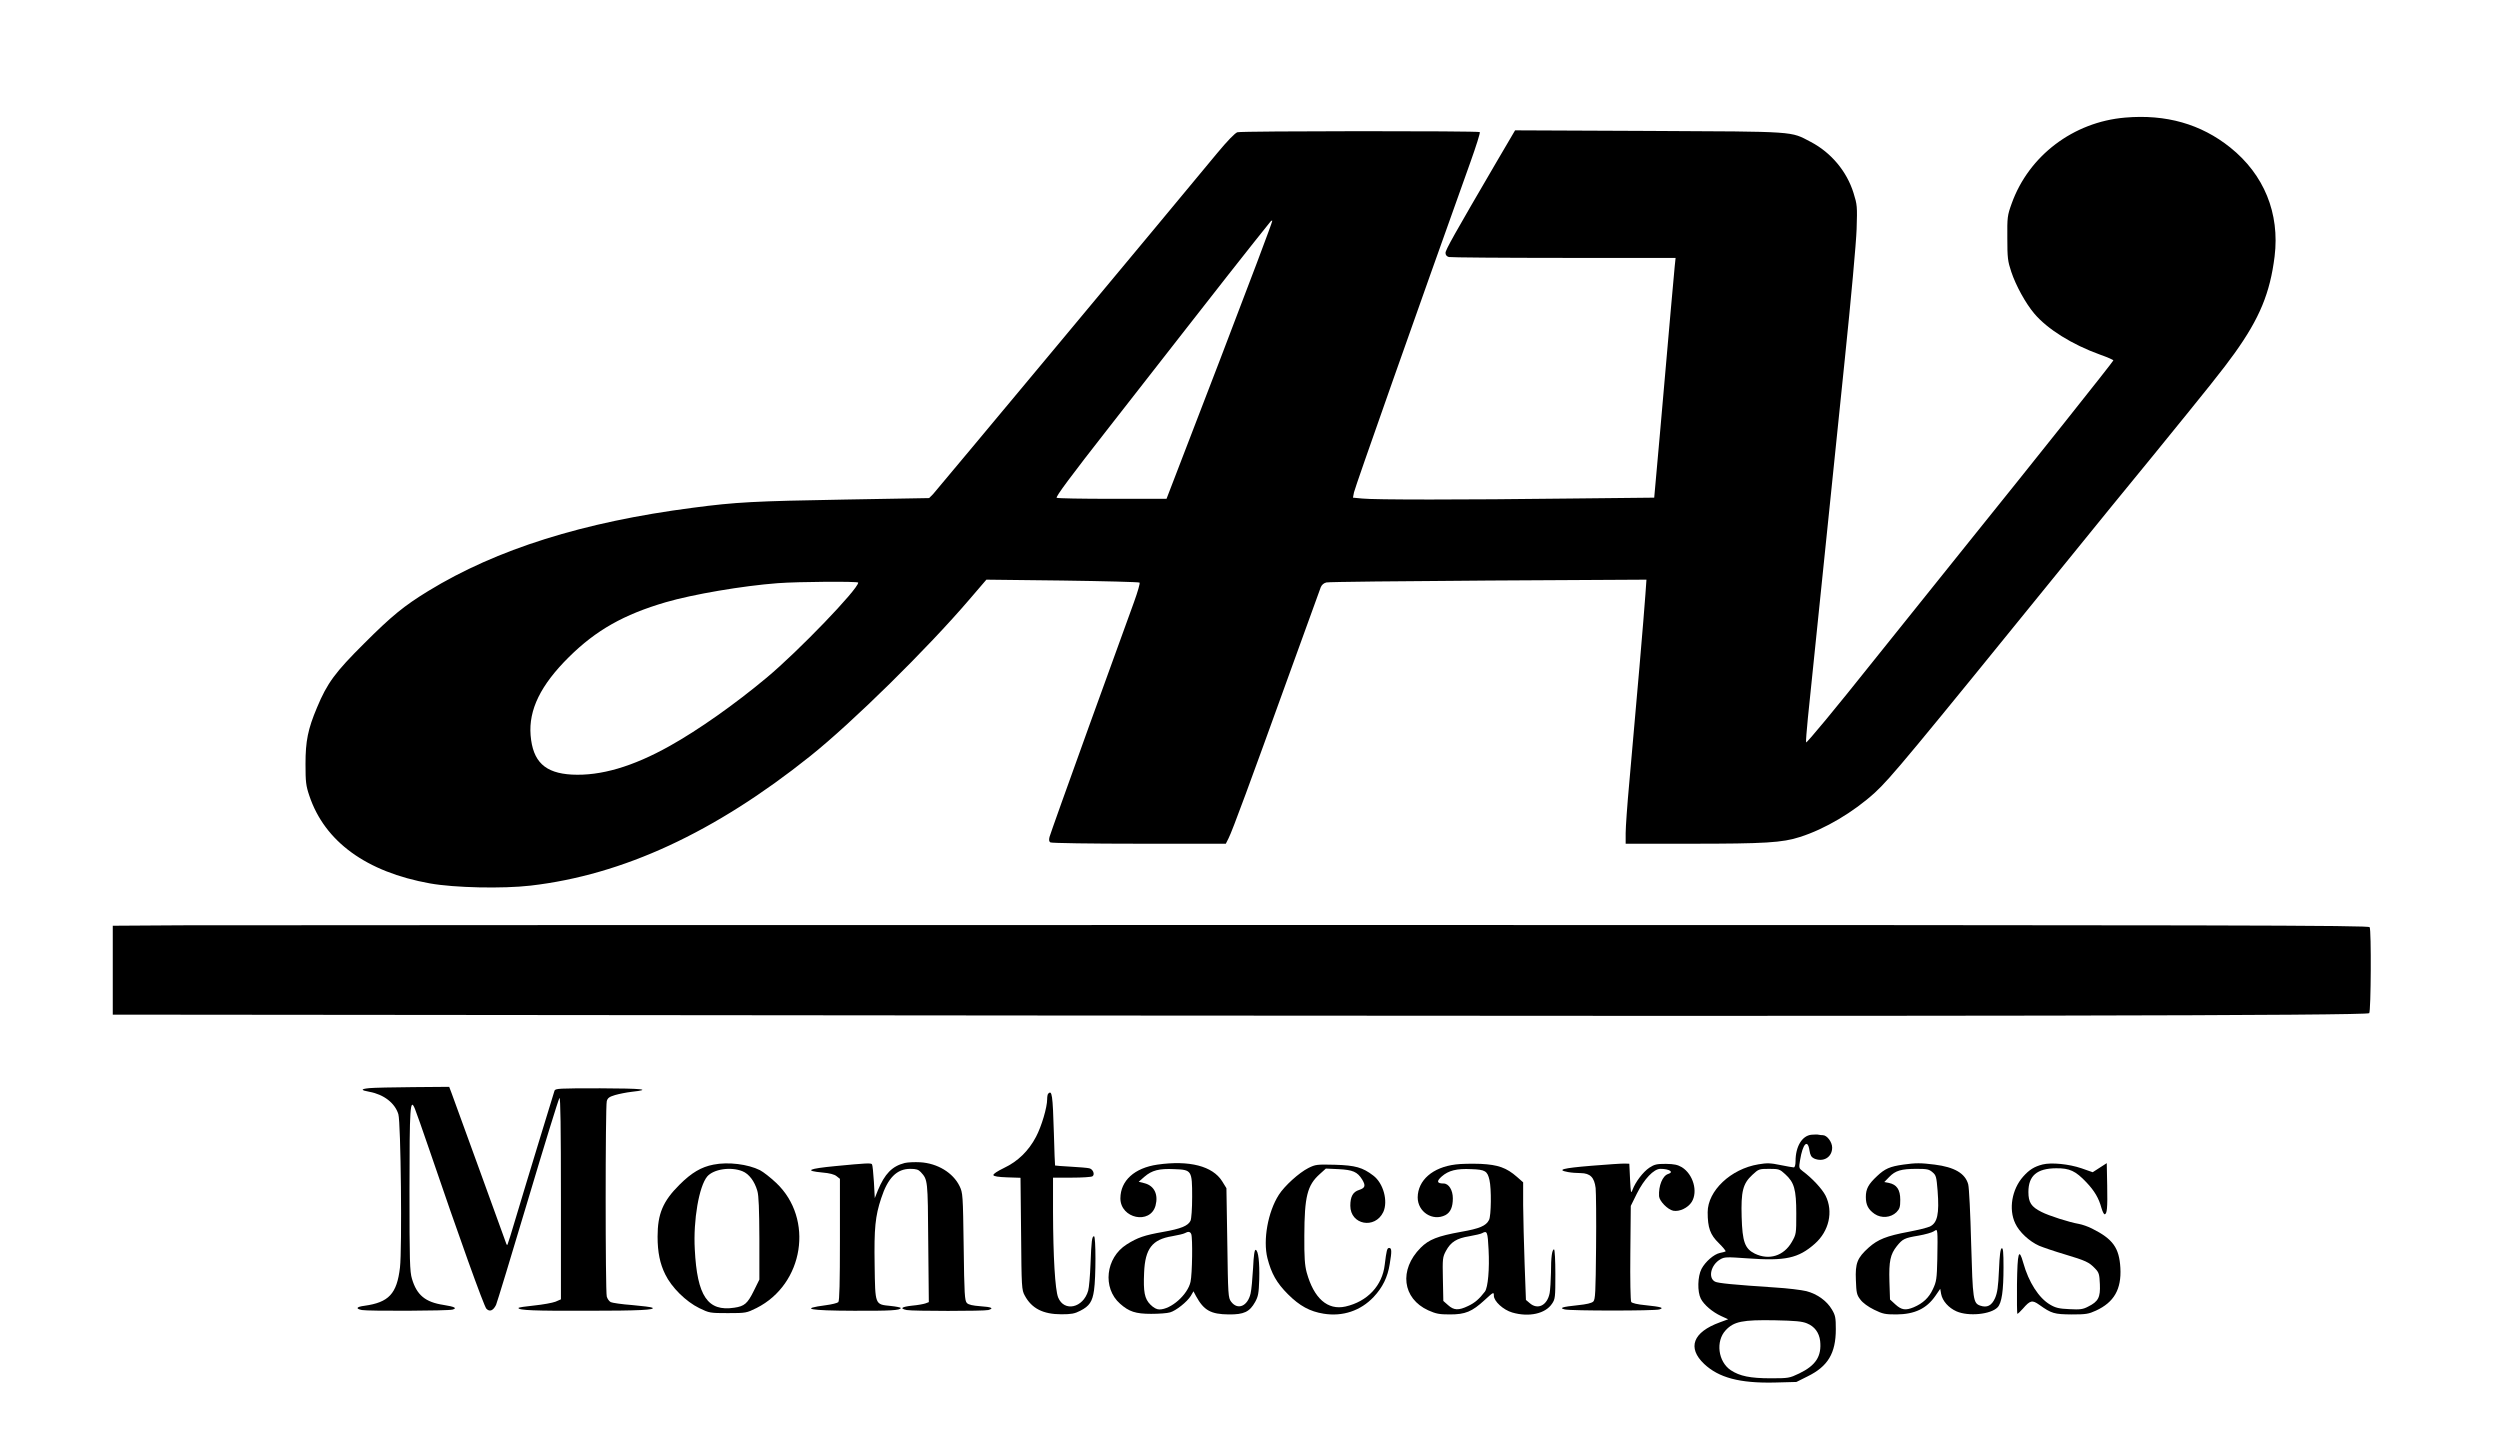<?xml version="1.0" encoding="UTF-8" standalone="yes"?>
<svg version="1.0" xmlns="http://www.w3.org/2000/svg" width="1280pt" height="741pt" viewBox="0 0 1707 988" preserveAspectRatio="xMidYMid meet">
  <g transform="translate(0,988) scale(0.1,-0.1)" fill="#000000" stroke="none">
    <path d="M14510 9078 c-353 -30 -657 -260 -774 -586 -30 -83 -31 -94 -30 -237
0 -135 3 -158 27 -230 31 -93 97 -214 157 -285 89 -106 259 -212 448 -280 51
-18 92 -36 92 -40 0 -7 -567 -719 -979 -1230 -109 -135 -404 -503 -657 -819
-257 -323 -460 -568 -462 -559 -2 8 4 82 12 164 29 286 177 1725 252 2449 43
414 78 800 81 892 5 155 4 166 -21 246 -46 148 -153 276 -292 349 -142 74 -85
70 -1104 75 l-915 4 -125 -213 c-292 -500 -350 -603 -350 -624 0 -14 8 -24 23
-28 12 -3 365 -6 785 -6 l763 0 -6 -57 c-6 -58 -30 -333 -101 -1144 l-39 -436
-575 -6 c-733 -9 -1339 -9 -1419 0 l-63 6 7 36 c5 29 438 1257 795 2255 39
109 68 201 64 205 -8 9 -1624 8 -1655 -1 -16 -5 -67 -57 -140 -145 -340 -412
-1916 -2302 -1938 -2326 l-27 -27 -574 -10 c-621 -11 -742 -17 -1039 -56 -748
-97 -1340 -283 -1806 -568 -168 -103 -250 -170 -441 -361 -194 -193 -250 -268
-319 -434 -63 -149 -79 -231 -79 -386 0 -123 3 -149 26 -217 105 -314 390
-521 824 -599 167 -30 497 -37 687 -15 630 73 1256 362 1909 884 288 230 800
734 1088 1071 l115 134 519 -6 c286 -4 523 -10 527 -14 4 -5 -13 -64 -38 -133
-25 -69 -163 -451 -308 -850 -144 -399 -265 -738 -269 -754 -5 -20 -3 -32 6
-37 7 -5 280 -9 605 -9 l593 0 19 38 c26 51 150 388 404 1092 118 327 220 607
225 621 7 17 21 29 39 33 15 4 513 9 1107 13 l1078 6 -7 -99 c-10 -144 -61
-742 -110 -1284 -14 -151 -25 -308 -25 -347 l0 -73 443 0 c509 0 627 7 747 46
171 54 366 170 512 303 108 100 222 237 1349 1626 129 160 377 464 551 676
380 467 474 584 555 697 172 240 243 413 274 662 36 295 -72 559 -303 744
-200 160 -438 228 -718 204z m-6182 -1659 l-363 -944 -372 0 c-204 0 -374 3
-378 7 -8 7 96 147 359 483 99 127 340 435 535 685 195 250 398 508 450 573
53 66 103 128 111 139 8 11 16 16 17 11 2 -6 -160 -435 -359 -954z m-2468
-1516 c-1 -45 -409 -469 -625 -649 -218 -182 -466 -357 -663 -467 -252 -141
-471 -205 -667 -195 -184 10 -267 88 -282 268 -14 174 68 343 262 535 185 183
374 290 661 374 185 54 525 112 764 130 147 11 550 13 550 4z"/>
    <path d="M1243 3563 l-473 -3 0 -304 0 -303 6428 -6 c6220 -6 8961 -1 8979 16
12 12 15 569 3 587 -8 13 -824 15 -7237 15 -3975 0 -7441 -1 -7700 -2z"/>
    <path d="M2520 2451 c-59 -6 -58 -14 3 -25 98 -18 174 -77 197 -153 17 -56 26
-920 11 -1047 -21 -179 -76 -238 -243 -261 -55 -7 -62 -20 -17 -29 42 -8 587
-6 619 3 34 10 14 20 -62 32 -124 19 -182 67 -215 178 -15 49 -17 122 -17 606
0 572 5 634 37 555 8 -19 52 -143 97 -275 201 -590 374 -1072 391 -1090 22
-23 46 -14 66 26 6 13 104 334 217 713 113 379 210 694 216 700 7 7 10 -207
10 -683 l0 -692 -37 -16 c-21 -8 -86 -20 -145 -26 -60 -6 -108 -13 -108 -17 0
-16 109 -20 469 -19 356 0 470 6 445 21 -6 4 -68 12 -138 18 -70 5 -136 15
-146 20 -11 6 -23 23 -27 38 -10 35 -10 1299 0 1334 6 22 17 30 57 42 28 8 78
18 113 22 145 16 74 23 -215 24 -284 0 -307 -1 -312 -17 -3 -10 -51 -166 -106
-346 -55 -181 -126 -413 -156 -515 -30 -102 -57 -188 -59 -190 -3 -3 -7 1 -9
9 -10 28 -357 985 -373 1027 l-16 42 -246 -2 c-135 -1 -271 -4 -301 -7z"/>
    <path d="M7157 2413 c-4 -3 -7 -21 -7 -38 0 -55 -38 -184 -76 -256 -51 -97
-124 -168 -219 -213 -45 -22 -75 -41 -72 -49 2 -8 34 -13 94 -15 l91 -3 4
-382 c3 -367 4 -384 25 -422 47 -88 125 -128 250 -128 67 0 91 4 129 24 63 32
83 63 94 140 13 87 13 369 0 369 -14 0 -18 -31 -24 -190 -3 -80 -10 -162 -16
-182 -34 -118 -164 -147 -205 -46 -21 53 -34 279 -35 586 l0 232 128 0 c70 0
133 4 141 9 19 12 4 50 -22 55 -12 3 -69 8 -127 11 -57 3 -105 7 -106 8 -1 1
-5 99 -8 217 -8 269 -13 300 -39 273z"/>
    <path d="M12368 2133 c-64 -7 -108 -81 -108 -180 0 -26 -5 -43 -12 -43 -6 0
-47 7 -91 16 -67 14 -92 15 -150 5 -189 -31 -347 -181 -347 -327 0 -106 17
-154 76 -211 29 -29 50 -54 46 -57 -4 -2 -21 -7 -38 -10 -42 -9 -100 -60 -126
-109 -27 -52 -29 -156 -5 -203 21 -42 80 -92 139 -119 l48 -22 -57 -21 c-184
-67 -224 -173 -107 -284 100 -94 242 -132 479 -127 l151 4 76 38 c139 68 193
158 193 322 0 79 -3 95 -27 135 -34 58 -100 106 -174 125 -33 8 -129 20 -214
25 -283 19 -389 29 -410 40 -49 26 -28 115 36 152 29 17 43 17 185 7 260 -19
348 0 461 100 97 86 127 219 73 328 -24 47 -92 120 -157 168 -25 19 -26 22
-17 75 18 112 52 147 64 66 5 -33 13 -46 31 -55 63 -28 124 8 124 74 0 38 -35
85 -64 85 -8 0 -20 1 -28 3 -7 2 -30 2 -50 0z m-179 -269 c62 -56 76 -104 76
-269 0 -138 0 -141 -31 -195 -54 -94 -154 -126 -252 -79 -68 34 -85 80 -90
250 -5 175 8 228 73 288 43 40 46 41 115 41 66 0 72 -2 109 -36z m149 -1019
c52 -21 83 -63 90 -120 11 -104 -29 -167 -143 -222 -67 -32 -73 -33 -195 -33
-140 0 -211 15 -272 55 -87 58 -105 198 -35 273 56 60 115 72 337 68 138 -3
184 -7 218 -21z"/>
    <path d="M6177 1940 c-86 -22 -136 -74 -183 -187 l-21 -53 -6 111 c-4 60 -9
115 -13 120 -6 10 -40 8 -249 -12 -187 -18 -216 -32 -90 -44 49 -4 83 -13 97
-25 l23 -18 0 -416 c0 -291 -3 -418 -11 -426 -6 -6 -45 -16 -85 -21 -183 -24
-116 -37 192 -38 248 -1 319 3 319 19 0 4 -31 10 -69 14 -108 11 -105 4 -109
280 -4 251 4 333 45 456 45 138 106 200 198 200 41 0 56 -5 72 -22 48 -53 48
-50 51 -480 l4 -408 -24 -9 c-12 -4 -53 -12 -90 -15 -73 -8 -87 -20 -37 -30
40 -8 527 -8 557 0 42 12 22 21 -54 26 -52 4 -81 10 -92 22 -15 15 -18 58 -22
384 -5 357 -6 368 -28 414 -45 92 -151 156 -269 163 -37 2 -85 0 -106 -5z"/>
    <path d="M4872 1929 c-84 -16 -151 -56 -232 -137 -114 -113 -150 -200 -150
-355 0 -106 16 -184 52 -257 43 -89 141 -186 233 -231 68 -33 72 -34 195 -34
124 0 127 1 196 35 323 163 393 609 134 854 -38 36 -88 75 -111 87 -82 41
-217 58 -317 38z m197 -45 c45 -18 83 -68 102 -134 10 -32 13 -127 14 -326 l0
-280 -38 -77 c-43 -87 -64 -105 -133 -115 -182 -28 -254 79 -270 399 -11 199
29 430 85 497 43 50 160 68 240 36z"/>
    <path d="M7903 1929 c-157 -23 -252 -109 -253 -230 0 -139 204 -181 240 -50
20 75 -8 134 -72 152 l-43 11 39 34 c51 44 100 57 204 52 119 -4 122 -9 122
-189 0 -82 -5 -148 -11 -163 -17 -35 -64 -55 -190 -77 -124 -22 -172 -38 -246
-85 -144 -91 -167 -298 -45 -405 61 -54 106 -69 212 -69 52 0 110 4 129 10 40
11 117 72 142 113 l18 31 18 -34 c53 -96 100 -123 223 -124 103 -1 142 17 180
85 21 38 25 59 28 154 3 117 -6 196 -24 202 -8 3 -14 -37 -18 -124 -4 -70 -11
-149 -17 -174 -20 -87 -88 -116 -133 -56 -20 27 -21 43 -26 402 l-6 373 -29
47 c-65 104 -224 145 -442 114z m231 -475 c10 -27 7 -270 -5 -325 -19 -88
-133 -189 -213 -189 -18 0 -39 11 -61 33 -40 40 -49 86 -43 220 7 162 55 225
191 247 39 7 79 16 87 21 23 13 37 11 44 -7z"/>
    <path d="M9939 1930 c-157 -19 -258 -108 -259 -225 0 -99 102 -165 189 -121
35 19 51 55 51 115 0 56 -28 101 -63 101 -46 0 -50 15 -13 48 47 41 102 55
203 50 94 -3 109 -13 123 -74 14 -58 12 -245 -3 -273 -20 -40 -64 -59 -191
-81 -160 -29 -219 -52 -276 -109 -149 -150 -125 -346 52 -427 54 -24 76 -28
148 -28 105 0 150 18 238 99 60 55 62 56 62 29 0 -38 64 -97 126 -115 114 -33
226 -8 271 60 22 32 23 44 23 202 0 93 -4 169 -9 169 -14 0 -21 -54 -21 -159
-1 -53 -5 -115 -9 -139 -16 -84 -81 -117 -136 -69 l-26 22 -9 245 c-5 135 -9
316 -10 402 l0 156 -42 37 c-72 63 -129 83 -248 89 -58 2 -135 1 -171 -4z
m225 -582 c7 -131 -4 -258 -25 -286 -38 -50 -69 -77 -114 -98 -66 -32 -98 -30
-137 5 l-33 29 -3 149 c-3 140 -2 150 21 193 33 61 73 86 160 100 39 7 79 16
87 21 34 19 38 10 44 -113z"/>
    <path d="M10865 1921 c-196 -16 -240 -28 -158 -43 21 -4 60 -7 86 -7 65 -1 93
-29 102 -102 3 -30 5 -212 3 -406 -3 -311 -5 -354 -19 -369 -12 -11 -46 -19
-105 -25 -107 -11 -132 -19 -89 -29 40 -10 613 -10 645 0 36 11 12 18 -94 29
-55 5 -92 14 -98 22 -5 8 -8 152 -6 335 l3 321 42 85 c49 98 115 168 160 168
62 0 95 -22 53 -35 -38 -12 -66 -81 -62 -152 3 -34 59 -91 97 -99 43 -8 101
20 126 60 44 71 10 189 -67 237 -29 17 -52 22 -109 23 -62 0 -78 -3 -113 -26
-43 -29 -95 -97 -115 -151 -11 -29 -12 -23 -17 73 l-5 105 -30 1 c-16 1 -120
-6 -230 -15z"/>
    <path d="M12995 1929 c-91 -13 -125 -28 -178 -78 -60 -56 -77 -88 -77 -143 0
-55 17 -86 60 -116 46 -31 110 -26 149 12 22 23 26 35 26 85 0 69 -24 104 -78
115 l-31 6 34 35 c42 43 81 55 187 55 71 0 85 -3 108 -23 25 -21 27 -31 35
-127 12 -158 -1 -219 -53 -244 -18 -8 -83 -24 -146 -36 -150 -28 -209 -52
-271 -107 -79 -71 -93 -107 -88 -223 3 -87 6 -101 31 -133 16 -22 53 -49 94
-69 59 -29 75 -32 152 -32 125 1 206 40 266 127 l33 48 6 -35 c9 -48 51 -95
105 -119 82 -36 235 -21 281 28 28 30 40 112 40 273 0 103 -3 133 -12 130 -9
-3 -15 -47 -19 -149 -5 -115 -11 -155 -27 -192 -23 -51 -54 -67 -101 -51 -48
17 -51 38 -62 426 -5 200 -14 380 -20 402 -20 75 -94 118 -229 135 -95 12
-129 12 -215 0z m233 -644 c-3 -136 -6 -155 -30 -206 -27 -59 -68 -97 -131
-124 -56 -23 -83 -19 -125 19 l-37 34 -4 123 c-4 139 6 185 51 242 39 48 51
55 148 71 45 8 91 21 103 29 21 14 22 13 25 -12 2 -14 2 -93 0 -176z"/>
    <path d="M13947 1930 c-58 -15 -91 -36 -133 -83 -77 -87 -100 -222 -54 -319
27 -59 96 -123 163 -153 29 -12 108 -39 176 -59 143 -43 165 -53 206 -96 27
-28 30 -39 33 -108 4 -89 -10 -118 -81 -153 -34 -18 -54 -21 -127 -17 -71 3
-95 9 -132 31 -77 45 -146 153 -183 285 -30 107 -40 75 -43 -146 -1 -111 0
-202 3 -202 3 0 20 16 37 35 50 58 64 61 112 27 84 -60 103 -65 221 -66 98 0
116 3 166 26 124 57 175 146 167 292 -8 137 -51 197 -193 268 -27 14 -68 28
-90 32 -65 11 -206 56 -256 82 -70 35 -89 65 -89 136 0 111 58 161 189 162 93
1 133 -18 207 -96 56 -59 85 -109 103 -176 7 -23 16 -42 21 -42 17 0 21 42 18
197 l-3 152 -48 -31 -48 -31 -77 27 c-85 29 -205 41 -265 26z"/>
    <path d="M8934 1906 c-65 -33 -163 -122 -202 -183 -75 -117 -109 -309 -78
-433 27 -105 63 -169 140 -246 80 -80 150 -118 244 -133 130 -21 252 20 341
114 61 65 96 135 110 225 15 88 14 110 -4 110 -14 0 -18 -16 -30 -114 -16
-143 -118 -252 -268 -286 -122 -27 -216 55 -265 233 -13 49 -17 102 -16 252 1
266 20 343 105 419 l42 38 87 -4 c97 -5 128 -18 161 -71 25 -42 21 -57 -21
-71 -42 -13 -60 -45 -60 -108 0 -130 168 -162 225 -43 34 74 1 197 -68 249
-73 56 -123 70 -262 74 -124 3 -132 2 -181 -22z"/>
  </g>
</svg>